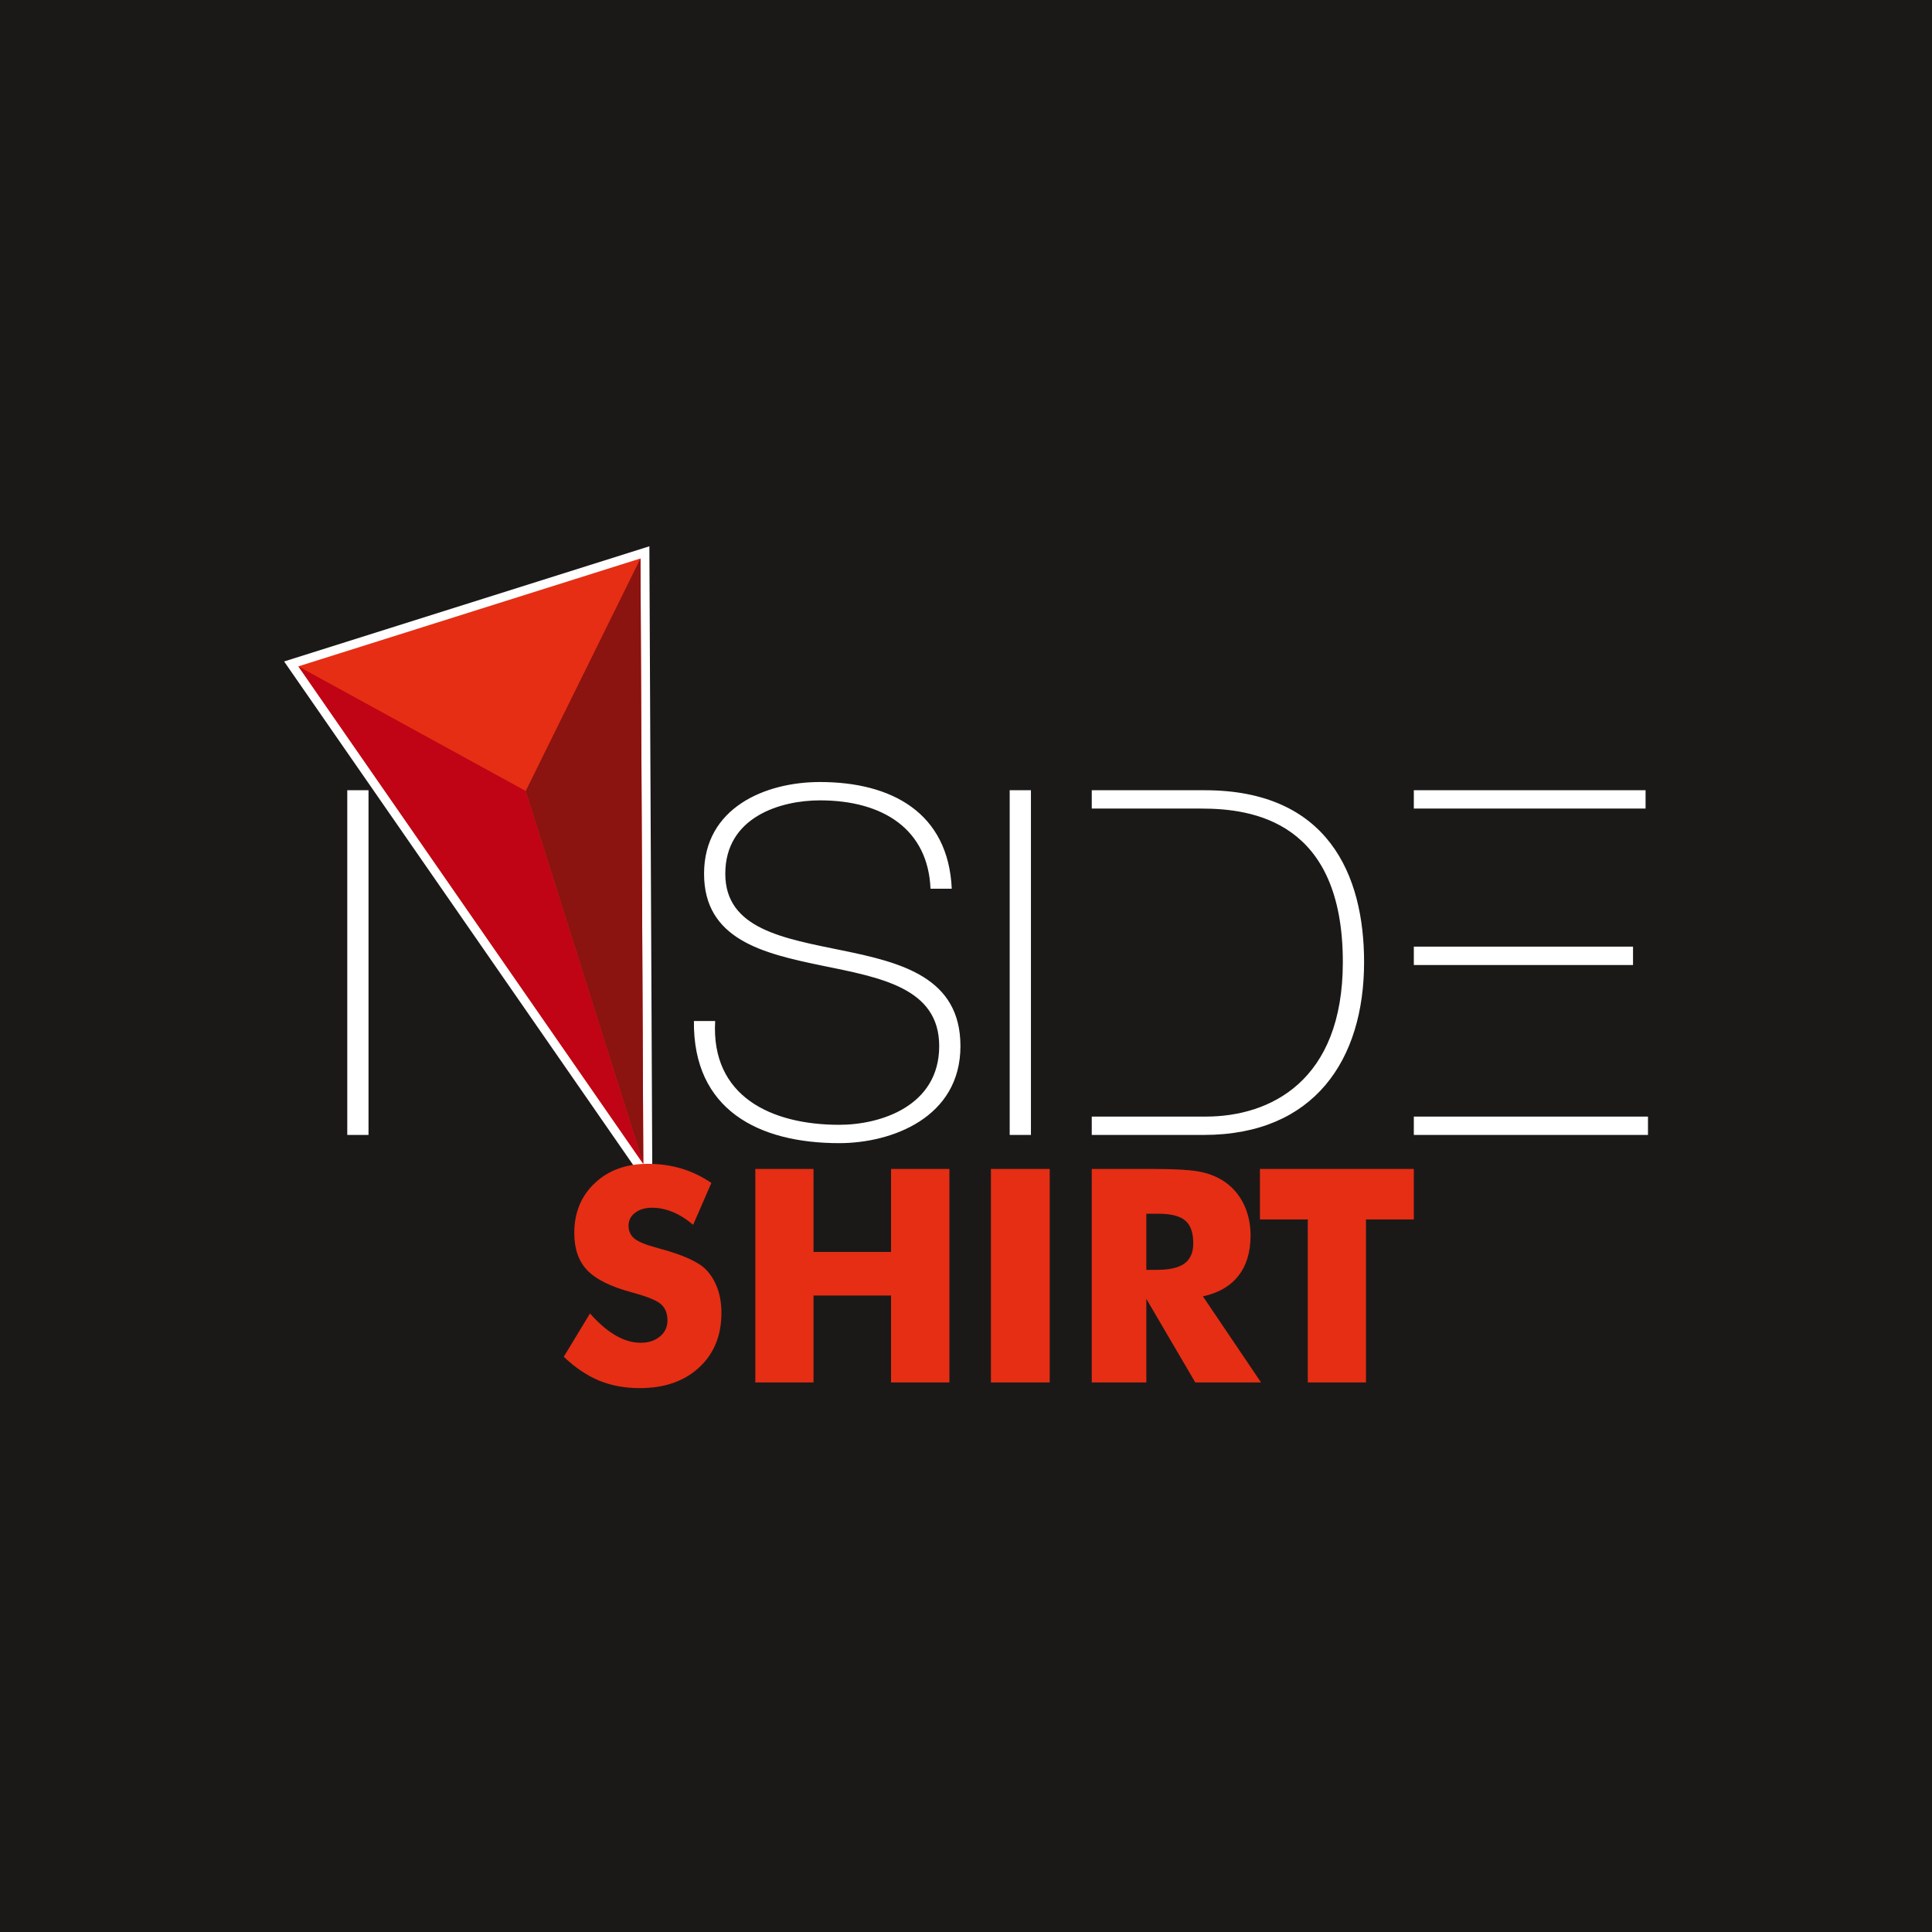 <?xml version="1.0" encoding="UTF-8"?>
<svg xmlns="http://www.w3.org/2000/svg" xmlns:xlink="http://www.w3.org/1999/xlink" width="566.9pt" height="567pt" viewBox="0 0 566.9 567" version="1.1">
<rect x="0" y="0" width="566.9" height="567" fill="#333333" stroke="none"/>
<defs>
<clipPath id="clip1">
  <path d="M 0 0 L 566.898 0 L 566.898 567 L 0 567 Z M 0 0 "/>
</clipPath>
</defs>
<g id="surface1">
<g clip-path="url(#clip1)" clip-rule="nonzero">
<path style=" stroke:none;fill-rule:evenodd;fill:rgb(10.594%,9.813%,9.424%);fill-opacity:1;" d="M 0 566.93 L 566.93 566.93 L 566.93 0 L 0 0 Z M 0 566.93 "/>
</g>
<path style=" stroke:none;fill-rule:evenodd;fill:rgb(100%,100%,100%);fill-opacity:1;" d="M 190.543 160.297 L 191.426 349.969 L 83.367 194.09 Z M 190.543 160.297 "/>
<path style=" stroke:none;fill-rule:evenodd;fill:rgb(90.234%,18.042%,7.835%);fill-opacity:1;" d="M 187.934 163.867 L 87.551 195.523 L 188.762 341.523 Z M 187.934 163.867 "/>
<path style=" stroke:none;fill-rule:evenodd;fill:rgb(90.234%,18.042%,7.835%);fill-opacity:1;" d="M 173.125 385.402 C 175.664 388.281 178.176 390.441 180.645 391.859 C 183.113 393.289 185.566 394.004 188.02 394.004 C 190.301 394.004 192.184 393.391 193.645 392.164 C 195.121 390.938 195.852 389.391 195.852 387.504 C 195.852 385.418 195.223 383.809 193.953 382.684 C 192.68 381.562 189.805 380.391 185.332 379.195 C 179.199 377.543 174.859 375.383 172.32 372.738 C 169.777 370.078 168.508 366.445 168.508 361.828 C 168.508 355.84 170.508 350.945 174.527 347.164 C 178.527 343.379 183.727 341.496 190.109 341.496 C 193.574 341.496 196.844 341.961 199.941 342.883 C 203.035 343.816 205.957 345.219 208.734 347.105 L 203.387 359.387 C 201.445 357.738 199.457 356.48 197.414 355.633 C 195.367 354.801 193.352 354.379 191.367 354.379 C 189.305 354.379 187.641 354.875 186.355 355.855 C 185.07 356.832 184.43 358.102 184.43 359.637 C 184.43 361.215 184.996 362.469 186.121 363.406 C 187.246 364.355 189.422 365.246 192.637 366.105 L 193.41 366.328 C 200.379 368.195 204.949 370.27 207.141 372.52 C 208.633 374.066 209.754 375.906 210.531 378.07 C 211.305 380.219 211.684 382.613 211.684 385.227 C 211.684 391.871 209.508 397.219 205.141 401.25 C 200.773 405.297 194.961 407.312 187.688 407.312 C 183.32 407.312 179.344 406.566 175.766 405.09 C 172.188 403.602 168.742 401.281 165.426 398.109 Z M 221.633 405.648 L 221.633 343 L 238.707 343 L 238.707 367.348 L 261.461 367.348 L 261.461 343 L 278.582 343 L 278.582 405.648 L 261.461 405.648 L 261.461 380.145 L 238.707 380.145 L 238.707 405.648 Z M 290.762 343 L 308.012 343 L 308.012 405.648 L 290.762 405.648 Z M 336.363 372.605 L 339.531 372.605 C 343.211 372.605 345.898 371.98 347.594 370.723 C 349.289 369.469 350.137 367.496 350.137 364.82 C 350.137 361.68 349.348 359.445 347.754 358.117 C 346.176 356.789 343.52 356.133 339.781 356.133 L 336.363 356.133 Z M 320.352 405.648 L 320.352 343 L 338.203 343 C 345.184 343 350.062 343.32 352.809 343.965 C 355.555 344.605 357.938 345.688 359.938 347.191 C 362.188 348.902 363.926 351.09 365.137 353.734 C 366.348 356.395 366.945 359.316 366.945 362.516 C 366.945 367.363 365.766 371.309 363.383 374.344 C 361.004 377.383 357.527 379.398 352.969 380.391 L 370.027 405.648 L 350.734 405.648 L 336.363 381.121 L 336.363 405.648 Z M 383.738 405.648 L 383.738 357.809 L 369.703 357.809 L 369.703 343 L 414.852 343 L 414.852 357.809 L 400.816 357.809 L 400.816 405.648 Z M 383.738 405.648 "/>
<path style=" stroke:none;fill-rule:evenodd;fill:rgb(75.389%,1.567%,8.228%);fill-opacity:1;" d="M 154.262 232.094 L 87.551 195.523 L 188.762 341.523 Z M 154.262 232.094 "/>
<path style=" stroke:none;fill-rule:evenodd;fill:rgb(54.492%,7.446%,6.273%);fill-opacity:1;" d="M 187.934 163.867 L 154.262 232.094 L 188.762 341.523 Z M 187.934 163.867 "/>
<path style=" stroke:none;fill-rule:evenodd;fill:rgb(100%,100%,100%);fill-opacity:1;" d="M 101.898 231.875 L 108.133 231.875 L 108.133 333.02 L 101.898 333.02 Z M 414.852 333.02 L 483.562 333.02 L 483.562 327.637 L 414.852 327.637 Z M 479.172 277.77 L 414.852 277.77 L 414.852 283.156 L 479.172 283.156 Z M 482.855 231.875 L 414.852 231.875 L 414.852 237.258 L 482.855 237.258 Z M 353.504 231.875 L 320.352 231.875 L 320.352 237.258 L 352.512 237.258 C 367.531 237.258 394.023 240.938 394.023 282.305 C 394.023 317.297 372.633 327.637 353.789 327.637 L 320.352 327.637 L 320.352 333.02 L 353.223 333.02 C 385.664 333.02 400.258 310.922 400.258 282.305 C 400.258 256.664 389.633 231.875 353.504 231.875 Z M 296.27 231.875 L 302.504 231.875 L 302.504 333.02 L 296.27 333.02 Z M 273.035 260.773 C 272.324 243.488 259.293 234.848 240.59 234.848 C 229.113 234.848 212.82 239.664 212.82 256.379 C 212.82 272.672 230.105 275.363 247.25 278.906 C 264.535 282.445 281.82 286.836 281.82 306.957 C 281.82 327.922 261.699 335.43 246.258 335.43 C 222.598 335.43 203.328 325.656 203.613 299.59 L 209.848 299.59 C 208.57 321.688 226.281 330.047 246.258 330.047 C 258.441 330.047 275.586 324.52 275.586 306.957 C 275.586 289.812 258.301 286.836 241.016 283.297 C 223.871 279.754 206.59 275.648 206.59 256.379 C 206.59 236.973 224.582 229.465 240.59 229.465 C 261.699 229.465 278.277 238.531 279.27 260.773 Z M 273.035 260.773 "/>
</g>
</svg>
